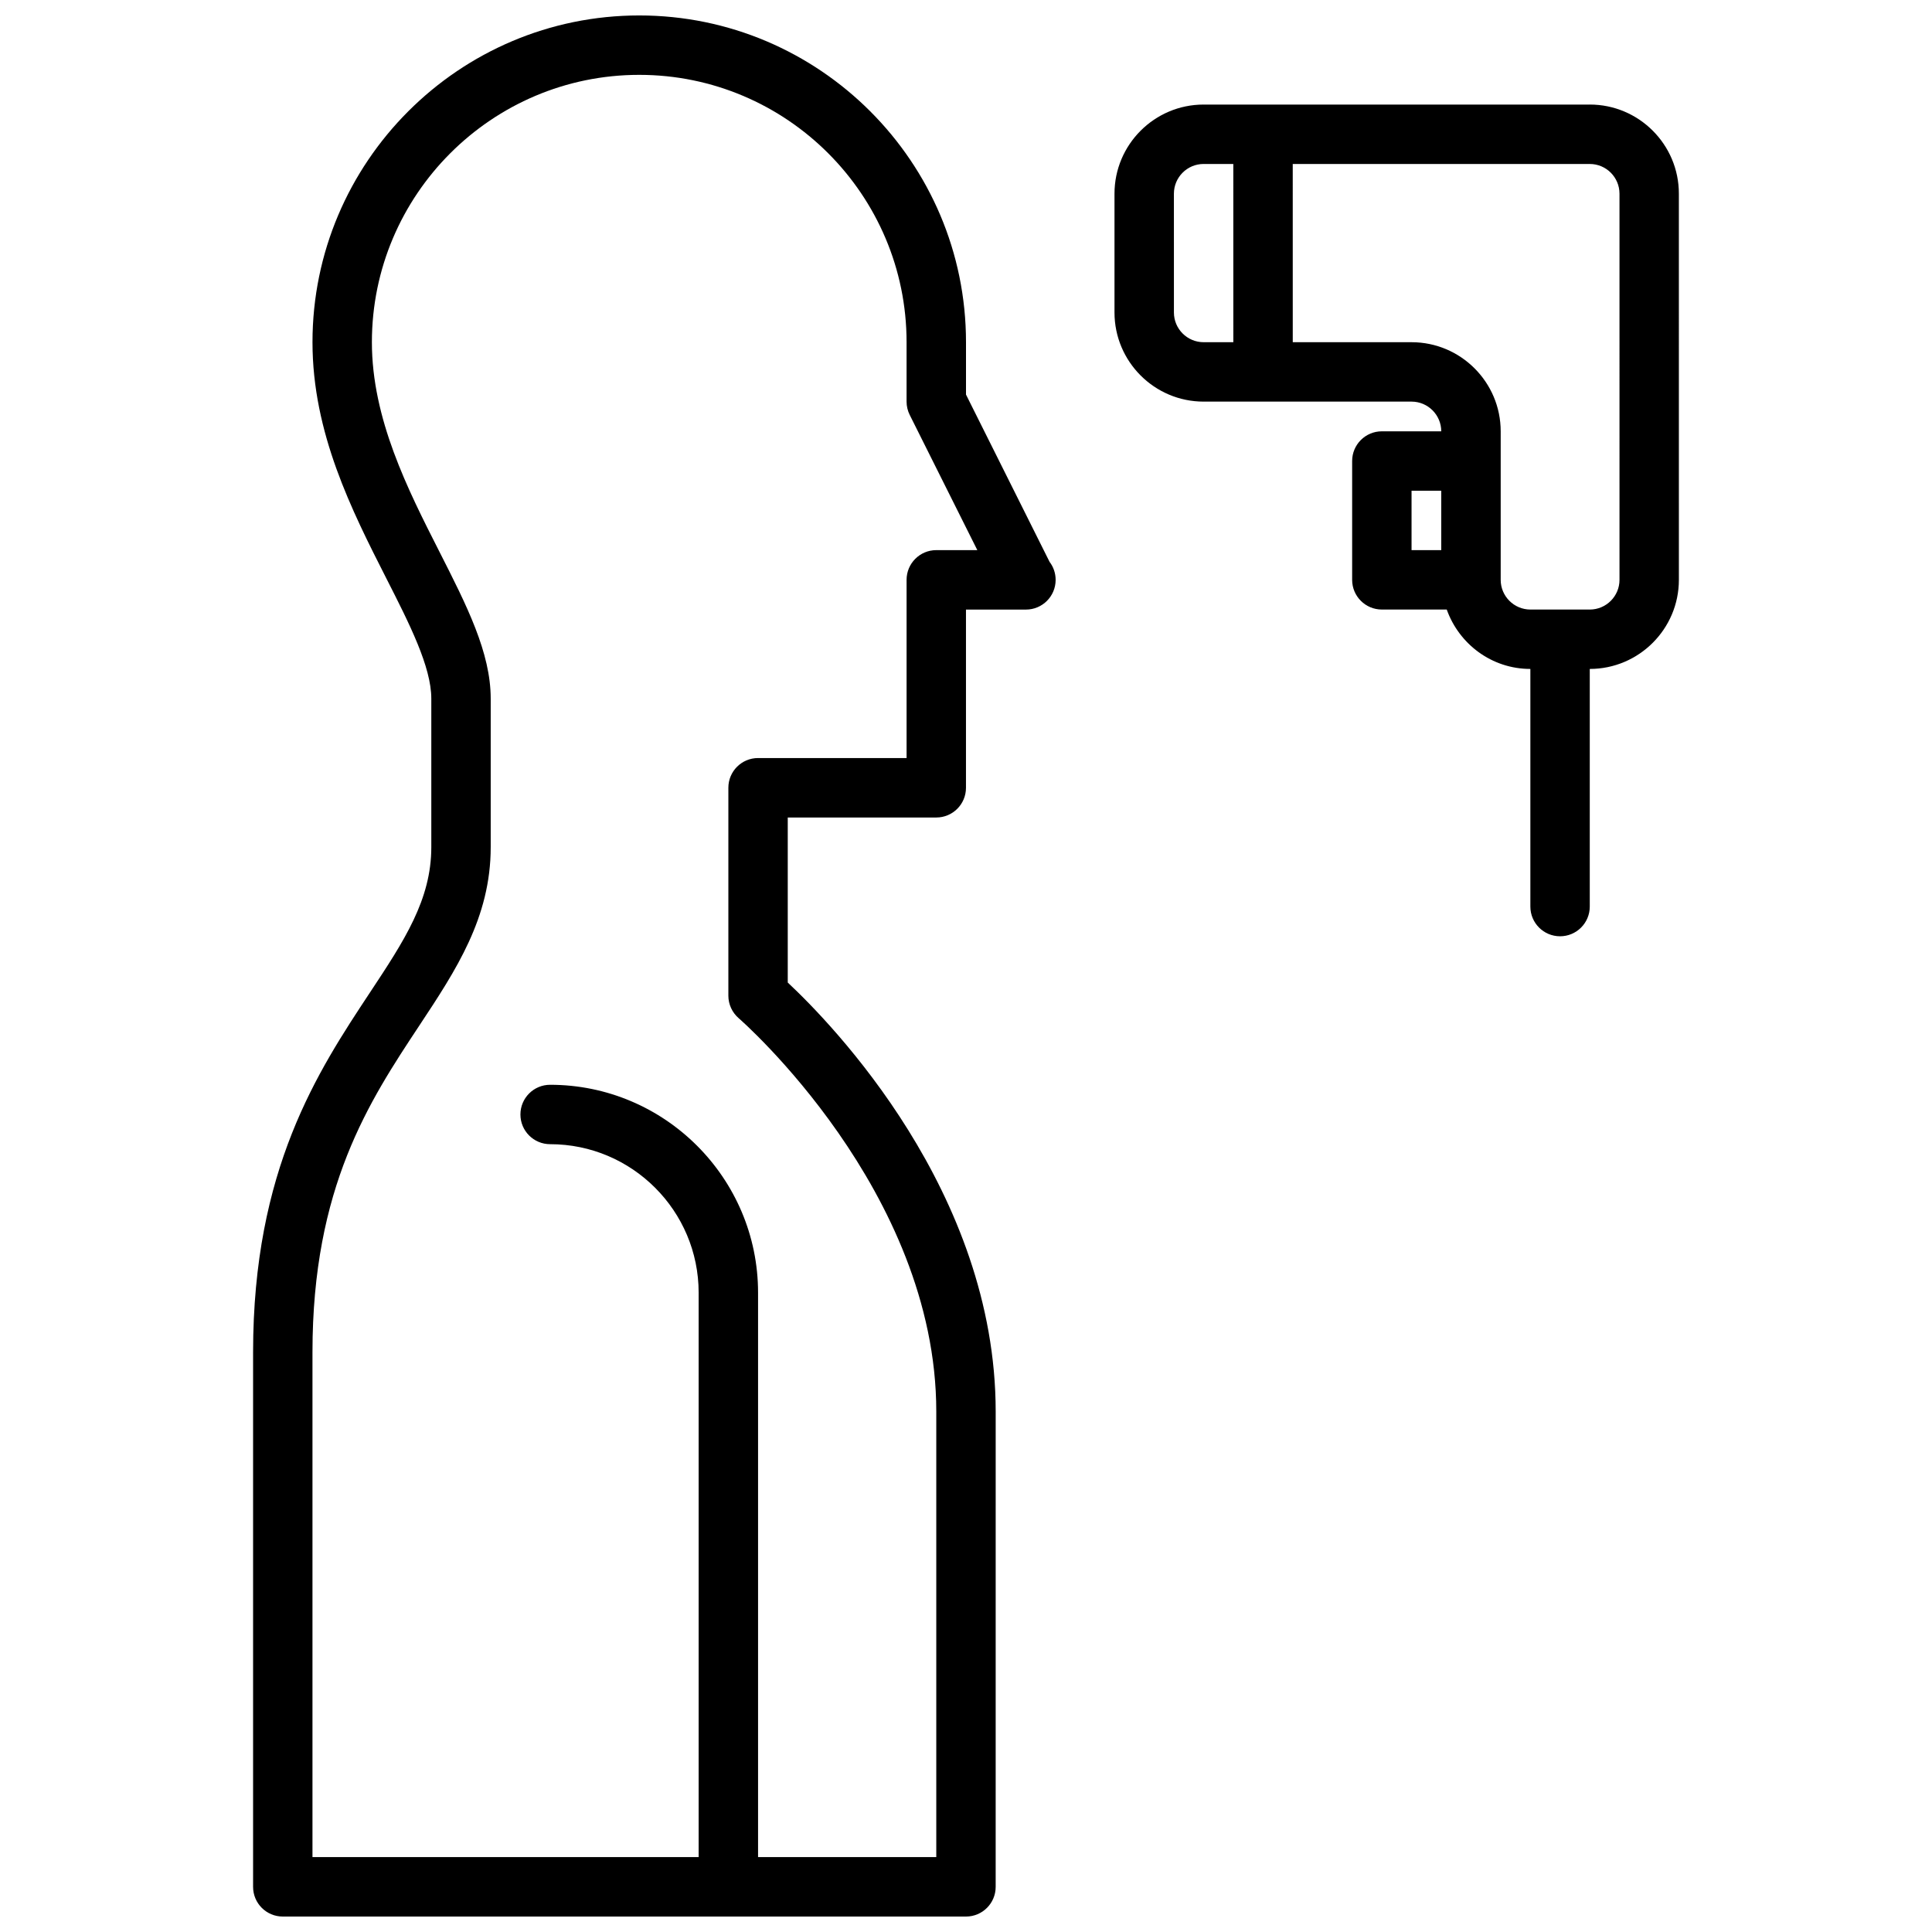 <?xml version="1.0" encoding="UTF-8"?>
<!-- Uploaded to: ICON Repo, www.iconrepo.com, Generator: ICON Repo Mixer Tools -->
<svg width="800px" height="800px" version="1.1" viewBox="144 144 512 512" xmlns="http://www.w3.org/2000/svg">
 <defs>
  <clipPath id="a">
   <path d="m211 148.09h213v503.81h-213z"/>
  </clipPath>
 </defs>
 <g clip-path="url(#a)">
  <path d="m400 248.57v-13.883c0-47.742-38.848-86.594-86.594-86.594-47.742 0-86.594 38.848-86.594 86.594 0 24.066 10.398 44.539 19.578 62.605 6.133 12.051 11.91 23.434 11.91 31.855v39.359c0 13.941-7.188 24.805-16.289 38.566-13.781 20.848-30.941 46.785-30.941 95.262v141.7c0 4.352 3.519 7.871 7.871 7.871h181.05c4.352 0 7.871-3.519 7.871-7.871l0.004-125.95c0-58.277-43.477-102.83-55.105-113.7v-43.738h39.359c4.352 0 7.871-3.527 7.871-7.871v-47.23h15.742c0.062 0.008 0.125 0 0.148 0 4.352 0 7.871-3.527 7.871-7.871 0-1.801-0.598-3.465-1.613-4.785zm-7.875 41.219c-4.352 0-7.871 3.527-7.871 7.871v47.23h-39.359c-4.352 0-7.871 3.527-7.871 7.871v55.105c0 2.289 1.008 4.473 2.746 5.977 0.52 0.441 52.355 45.738 52.355 104.23v118.08h-47.23v-149.57c0-30.379-24.727-55.105-55.105-55.105-4.352 0-7.871 3.519-7.871 7.871 0 4.352 3.519 7.871 7.871 7.871 21.703 0 39.359 17.656 39.359 39.359v149.57l-102.34 0.004v-133.82c0-43.746 15.051-66.496 28.332-86.57 9.723-14.703 18.902-28.582 18.902-47.254v-39.359c0-12.195-6.312-24.609-13.617-38.988-8.379-16.496-17.871-35.184-17.871-55.477 0-39.062 31.781-70.848 70.848-70.848 39.07 0 70.848 31.789 70.848 70.848v15.742c0 1.219 0.285 2.434 0.828 3.519l17.922 35.84z"/>
 </g>
 <path d="m565.31 171.71h-102.34c-13.02 0-23.617 10.598-23.617 23.617v31.488c0 13.02 10.598 23.617 23.617 23.617h55.105c4.344 0 7.871 3.535 7.871 7.871h-15.742c-4.352 0-7.871 3.527-7.871 7.871v31.488c0 4.344 3.519 7.871 7.871 7.871h17.199c3.258 9.148 11.918 15.742 22.16 15.742v62.977c0 4.344 3.519 7.871 7.871 7.871 4.352 0 7.871-3.527 7.871-7.871v-62.977c13.02 0 23.617-10.598 23.617-23.617l-0.004-102.34c0-13.02-10.594-23.613-23.613-23.613zm-39.363 118.08h-7.871v-15.742h7.871zm-55.102-55.102h-7.871c-4.344 0-7.871-3.535-7.871-7.871l-0.004-31.492c0-4.336 3.527-7.871 7.871-7.871h7.871zm102.34 62.977c0 4.336-3.527 7.871-7.871 7.871h-15.742c-4.344 0-7.871-3.535-7.871-7.871v-39.359c0-13.02-10.598-23.617-23.617-23.617h-31.488l-0.004-47.234h78.719c4.344 0 7.871 3.535 7.871 7.871z"/>
</svg>